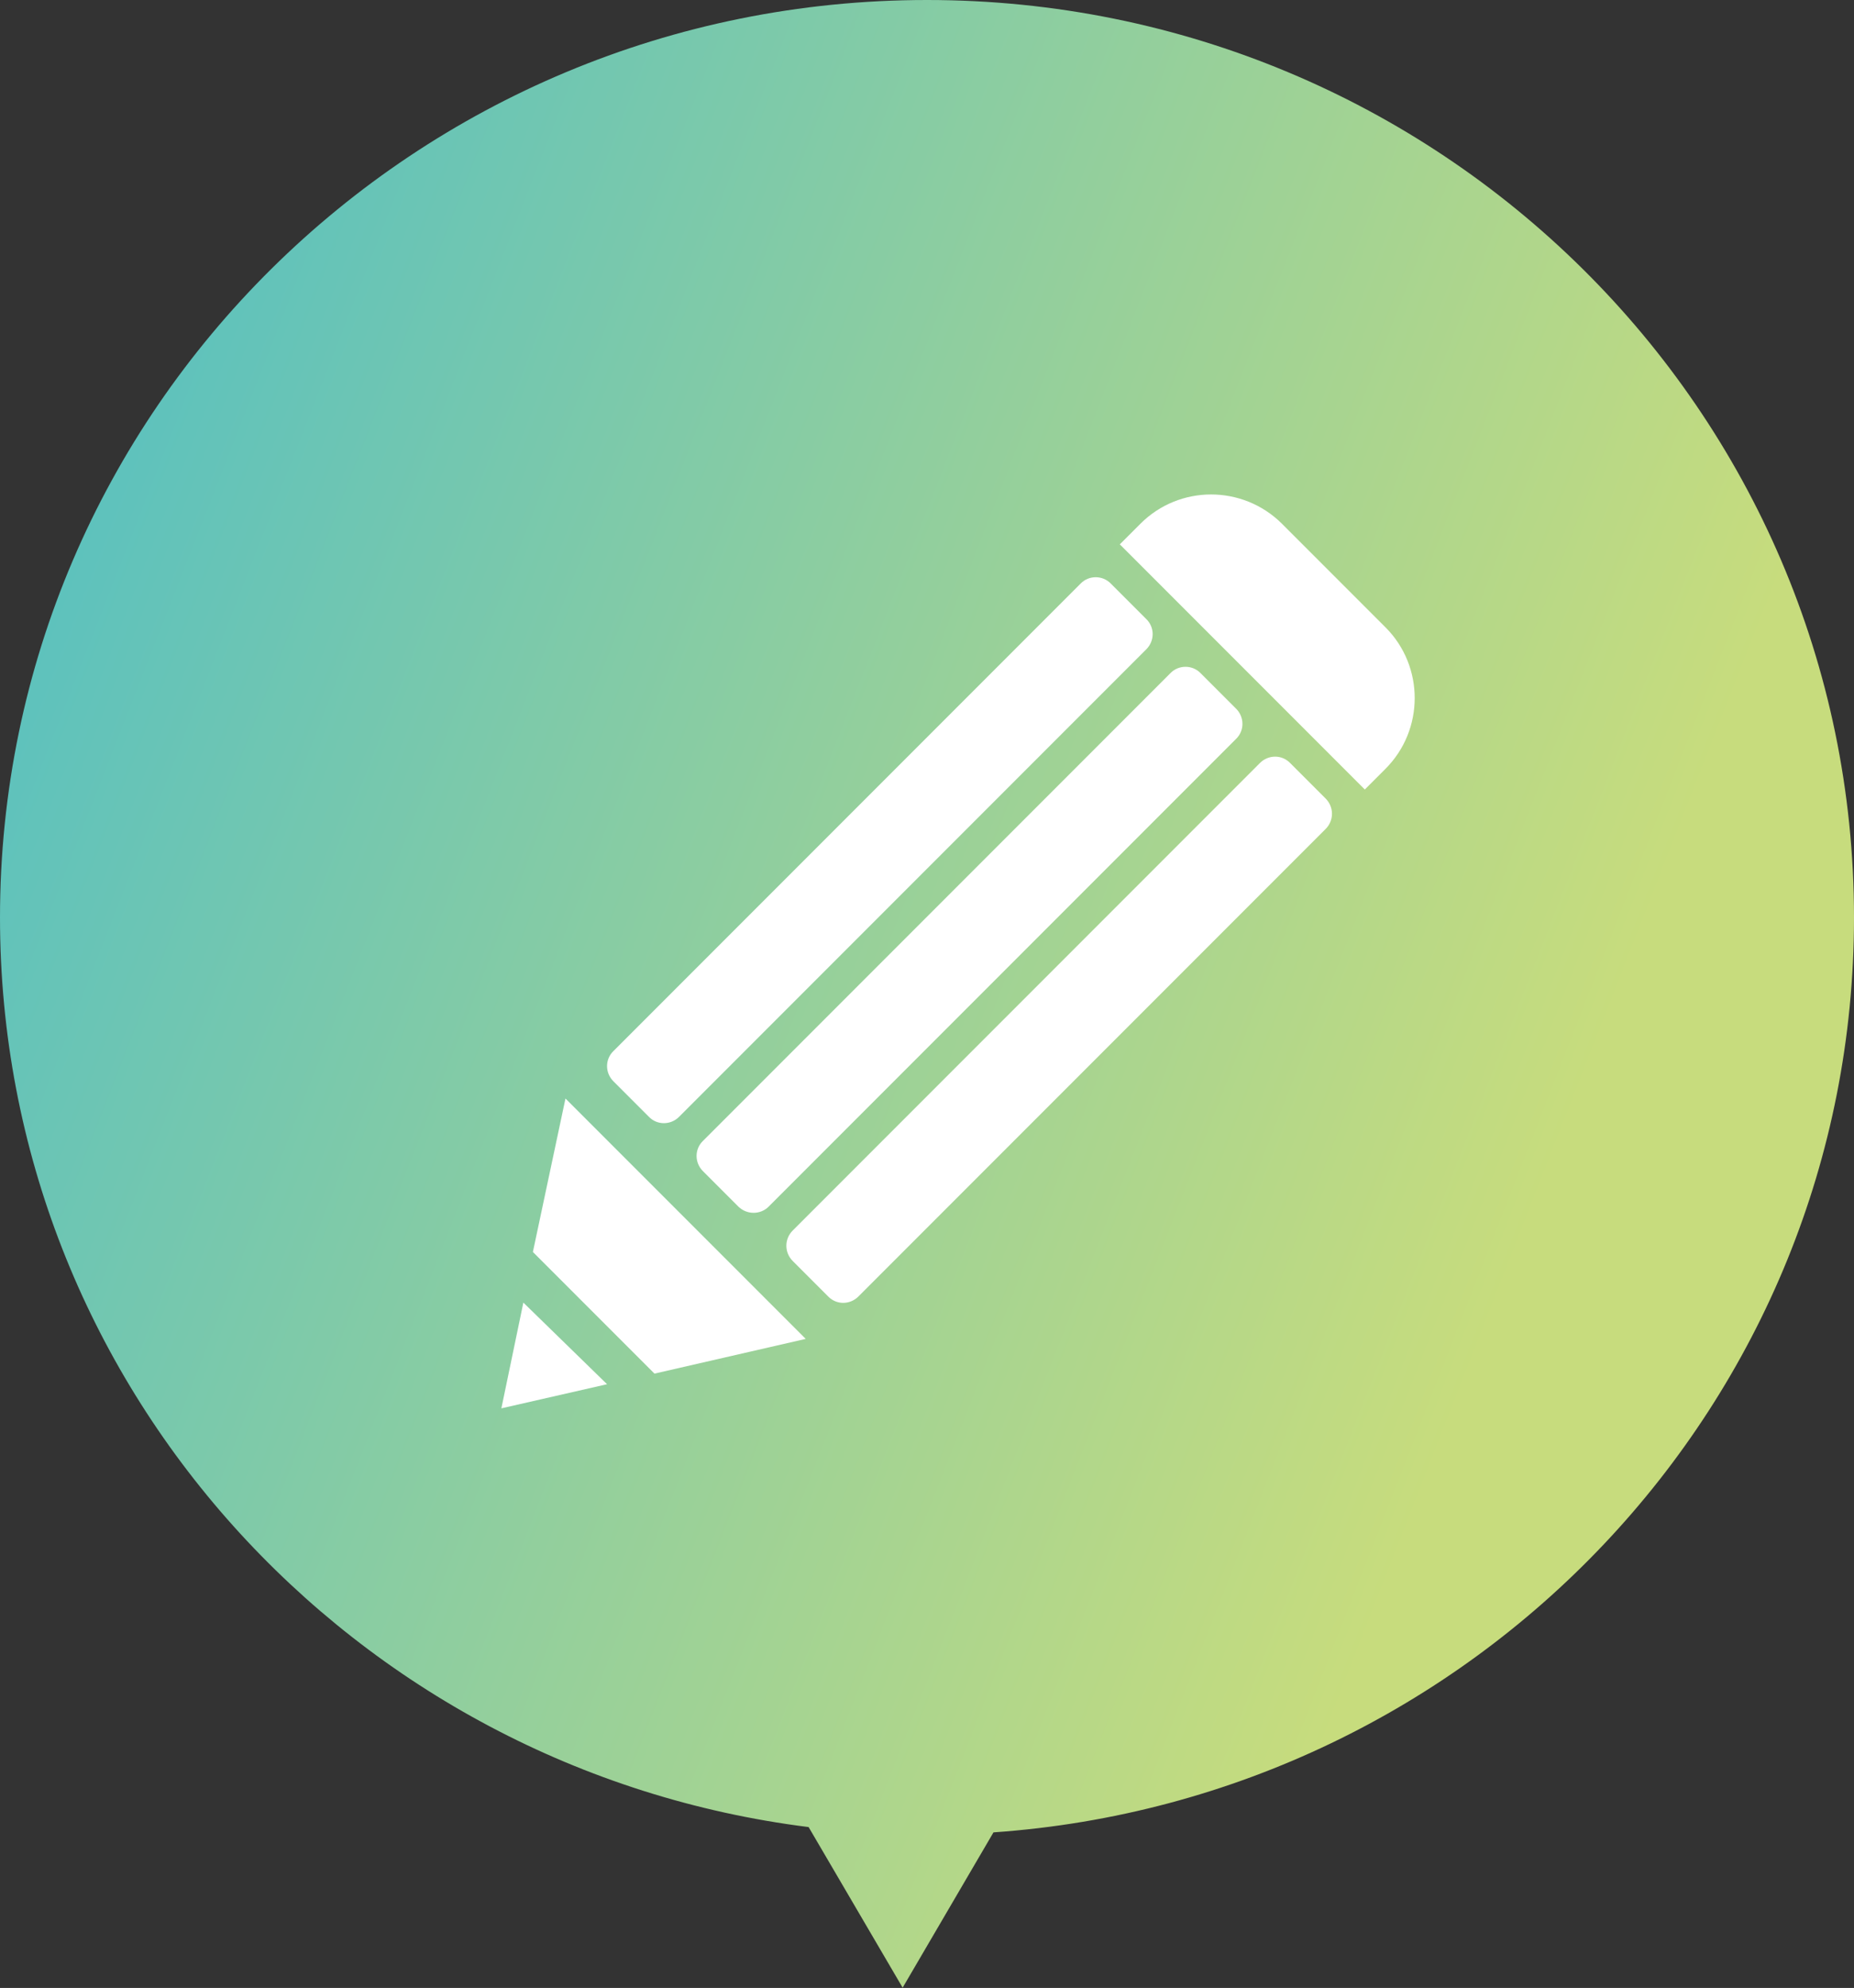 <?xml version="1.0" encoding="utf-8"?>
<!-- Generator: Adobe Illustrator 27.5.0, SVG Export Plug-In . SVG Version: 6.00 Build 0)  -->
<svg version="1.1" id="レイヤー_1" xmlns="http://www.w3.org/2000/svg" xmlns:xlink="http://www.w3.org/1999/xlink" x="0px"
	 y="0px" viewBox="0 0 70 75.01" style="enable-background:new 0 0 70 75.01;" xml:space="preserve">
<rect x="0" y="0" width="70" height="75.01" fill="#333333" stroke="none"/>
<style type="text/css">
	.st0{fill-rule:evenodd;clip-rule:evenodd;fill:url(#SVGID_1_);}
	.st1{fill-rule:evenodd;clip-rule:evenodd;fill:#FFFFFF;}
</style>
<linearGradient id="SVGID_1_" gradientUnits="userSpaceOnUse" x1="-273.765" y1="435.601" x2="-272.845" y2="435.211" gradientTransform="matrix(70 0 0 -75.006 19156.83 32689.717)">
	<stop  offset="0" style="stop-color:#4BBDC8"/>
	<stop  offset="1" style="stop-color:#C7DC7D"/>
</linearGradient>
<path class="st0" d="M37.51,69.14l-3.43,5.86l-3.55-6.06C13.31,66.78,0,52.24,0,34.62C0,15.5,15.67,0,35,0s35,15.5,35,34.62
	C70,52.9,55.67,67.87,37.51,69.14z"/>
<path class="st1" d="M52.31,29.01l-0.78,0.78l-9.25-9.25l0.78-0.78c1.47-1.47,3.86-1.47,5.34,0l3.92,3.92
	C53.78,25.15,53.78,27.54,52.31,29.01z M43.28,24.5L25.64,42.14c-0.32,0.32-0.83,0.32-1.14,0l-1.34-1.34
	c-0.32-0.32-0.32-0.83,0-1.14L40.8,22.02c0.31-0.32,0.83-0.32,1.14,0l1.34,1.34C43.6,23.67,43.6,24.18,43.28,24.5z M24.71,51.83
	l-4.59-4.59l1.23-5.79l9.07,9.07L24.71,51.83z M18.93,53.14l0.83-3.99l3.16,3.08L18.93,53.14z M27.88,45.53l-1.34-1.34
	c-0.32-0.32-0.32-0.83,0-1.14L44.19,25.4c0.31-0.32,0.83-0.32,1.14,0l1.34,1.34c0.32,0.32,0.32,0.83,0,1.14L29.02,45.53
	C28.71,45.84,28.2,45.84,27.88,45.53z M29.93,46.43l17.64-17.64c0.32-0.32,0.83-0.32,1.14,0l1.34,1.34c0.32,0.32,0.32,0.83,0,1.15
	L32.41,48.92c-0.32,0.32-0.83,0.32-1.14,0l-1.34-1.34C29.61,47.26,29.61,46.75,29.93,46.43z"/>
</svg>
